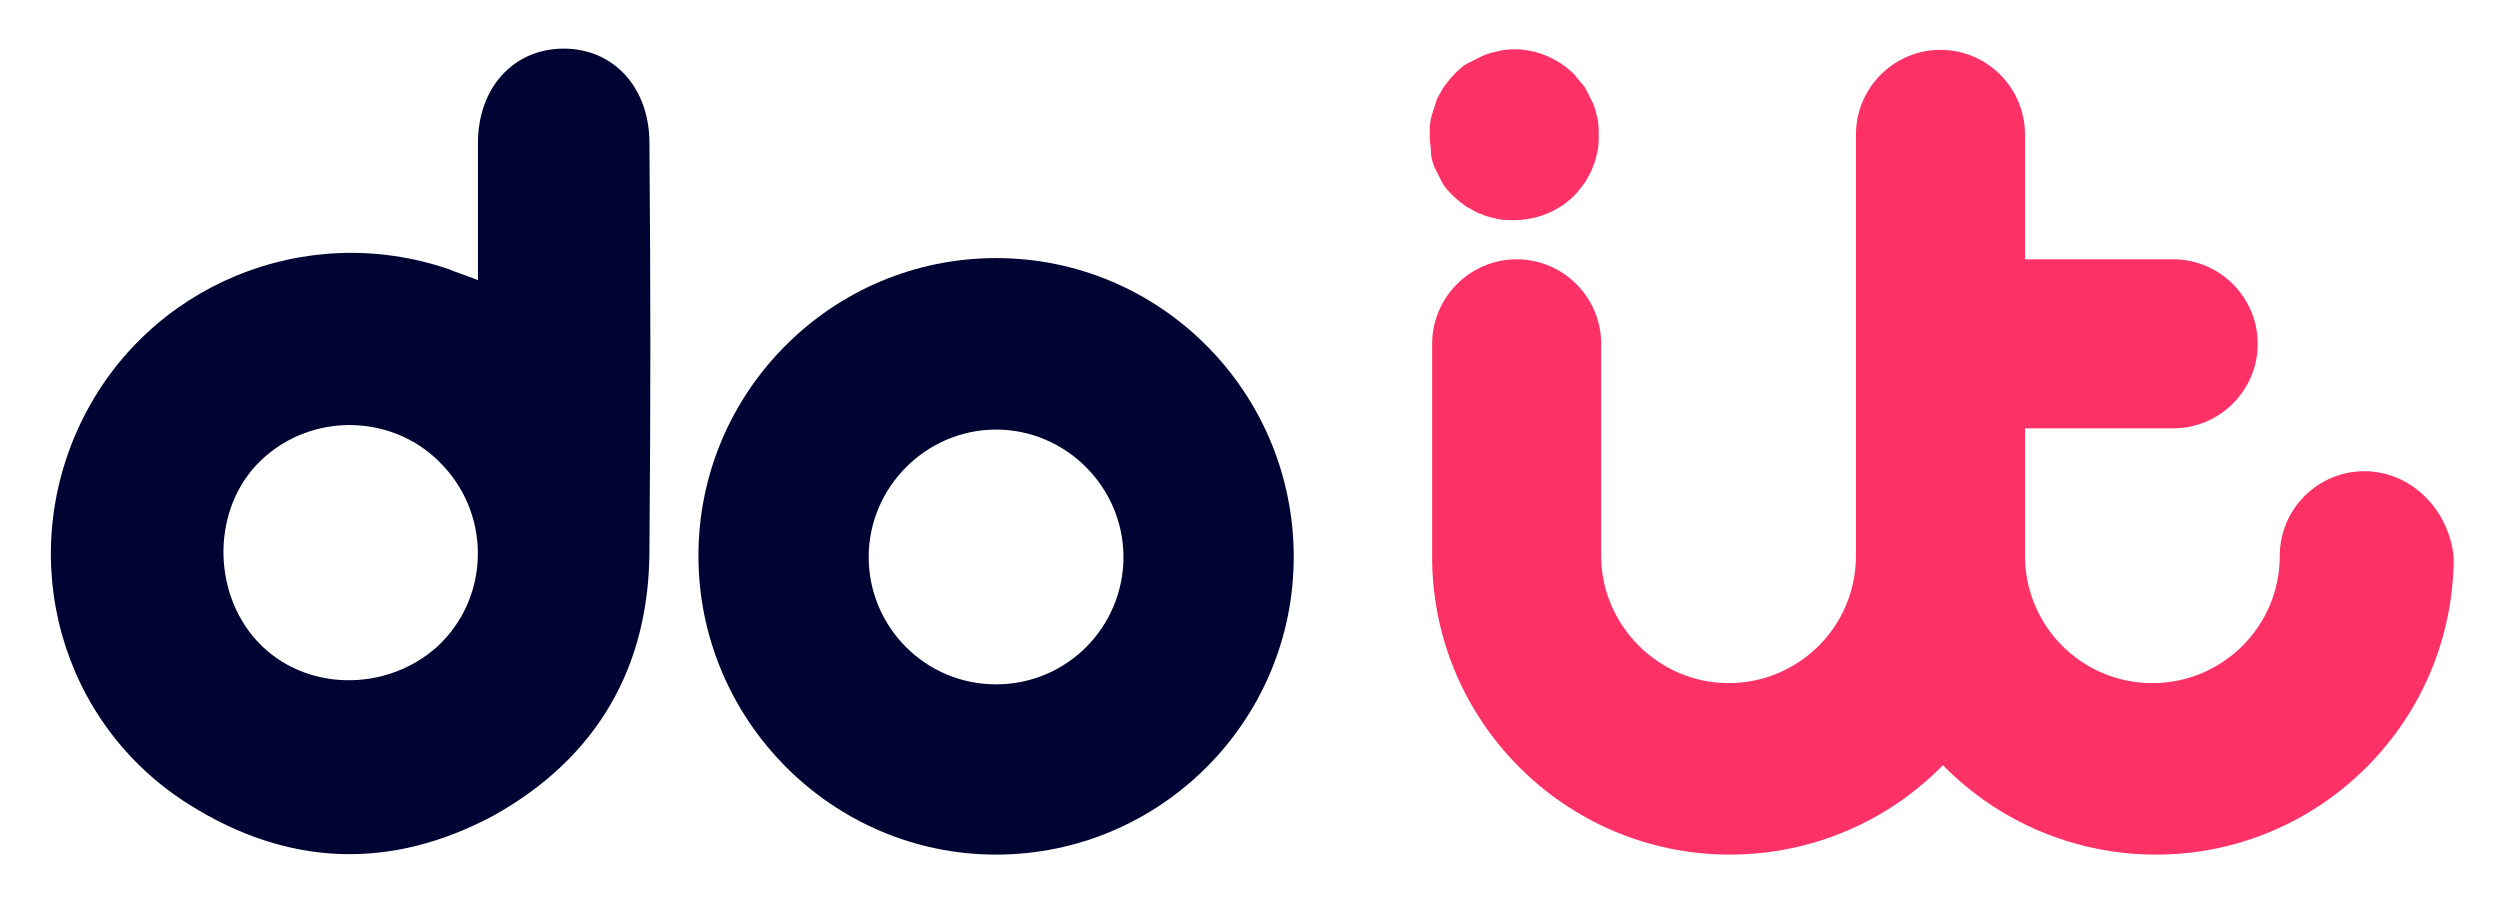 <svg xmlns="http://www.w3.org/2000/svg" role="img" viewBox="25.08 21.83 204.10 73.60"><title>DoiT_Logo_Hero.svg</title><style>svg {enable-background:new 0 0 263.4 124.4}</style><style>.st0{fill:#000433}</style><path d="M106.4 77.7C100.6 77.7 96 73 96 67.3s4.7-10.4 10.4-10.4 10.4 4.7 10.4 10.4-4.6 10.4-10.4 10.4m0-34.8c-13.4 0-24.3 10.9-24.3 24.3S93 91.6 106.4 91.6s24.3-10.9 24.3-24.3c0-13.5-10.9-24.4-24.3-24.4" class="st0"/><path fill="#fc3165" d="M218.1 60.3c-3.8 0-6.9 3.1-6.9 6.9 0 5.8-4.7 10.4-10.4 10.4-5.8 0-10.4-4.7-10.4-10.4V56.8h12.1c3.8 0 6.9-3.1 6.9-6.9 0-3.8-3.1-6.9-6.9-6.9h-12.1V32.8c0-3.8-3.1-6.9-6.9-6.9-3.8 0-6.9 3.1-6.9 6.9v34.4c0 5.8-4.7 10.4-10.4 10.4s-10.4-4.7-10.4-10.4V49.9c0-3.8-3.1-6.9-6.9-6.9-3.8 0-6.9 3.1-6.9 6.9v17.4c0 13.4 10.9 24.3 24.3 24.3 6.8 0 13-2.8 17.4-7.3 4.4 4.5 10.6 7.3 17.4 7.3 13.4 0 24.3-10.9 24.3-24.3-.4-3.9-3.5-7-7.3-7m-75.9-24.8l.6 1.2c.2.4.5.7.9 1.1s.7.6 1.1.9c.4.2.8.5 1.2.6.4.2.9.3 1.3.4.4.1.9.1 1.4.1 1.8 0 3.6-.7 4.9-2 .3-.3.6-.7.9-1.1.2-.4.5-.8.6-1.2.2-.4.3-.9.4-1.3.1-.4.1-.9.1-1.3 0-.5 0-.9-.1-1.4-.1-.4-.2-.9-.4-1.3l-.6-1.2c-.3-.4-.6-.7-.9-1.1-1.6-1.6-4-2.4-6.2-1.9-.4.1-.9.2-1.3.4l-1.2.6c-.4.2-.7.5-1.1.9-.3.3-.6.7-.9 1.1-.2.4-.5.8-.6 1.2s-.3.9-.4 1.3c-.1.5-.1.9-.1 1.4s.1.9.1 1.3.1.8.3 1.3"/><path d="M78.1 66.7c.1-13.1.1-20.1 0-33.2 0-4.5-2.9-7.7-7-7.7s-7 3.2-7 7.7v11.2c-1-.4-1.7-.6-2.4-.9-11.7-4-24.6 1.3-30 12.5S30 80.9 40.5 87.5c8.1 5.1 16.5 5.4 24.9.9 8.4-4.7 12.7-12.1 12.7-21.7zm-32 7.5c-3.8-4.1-3.7-11 .3-14.8 4.2-4 11-3.8 14.9.5 3.9 4.2 3.7 10.8-.5 14.7-4.2 3.8-10.9 3.7-14.7-.4z" class="st0"/></svg>